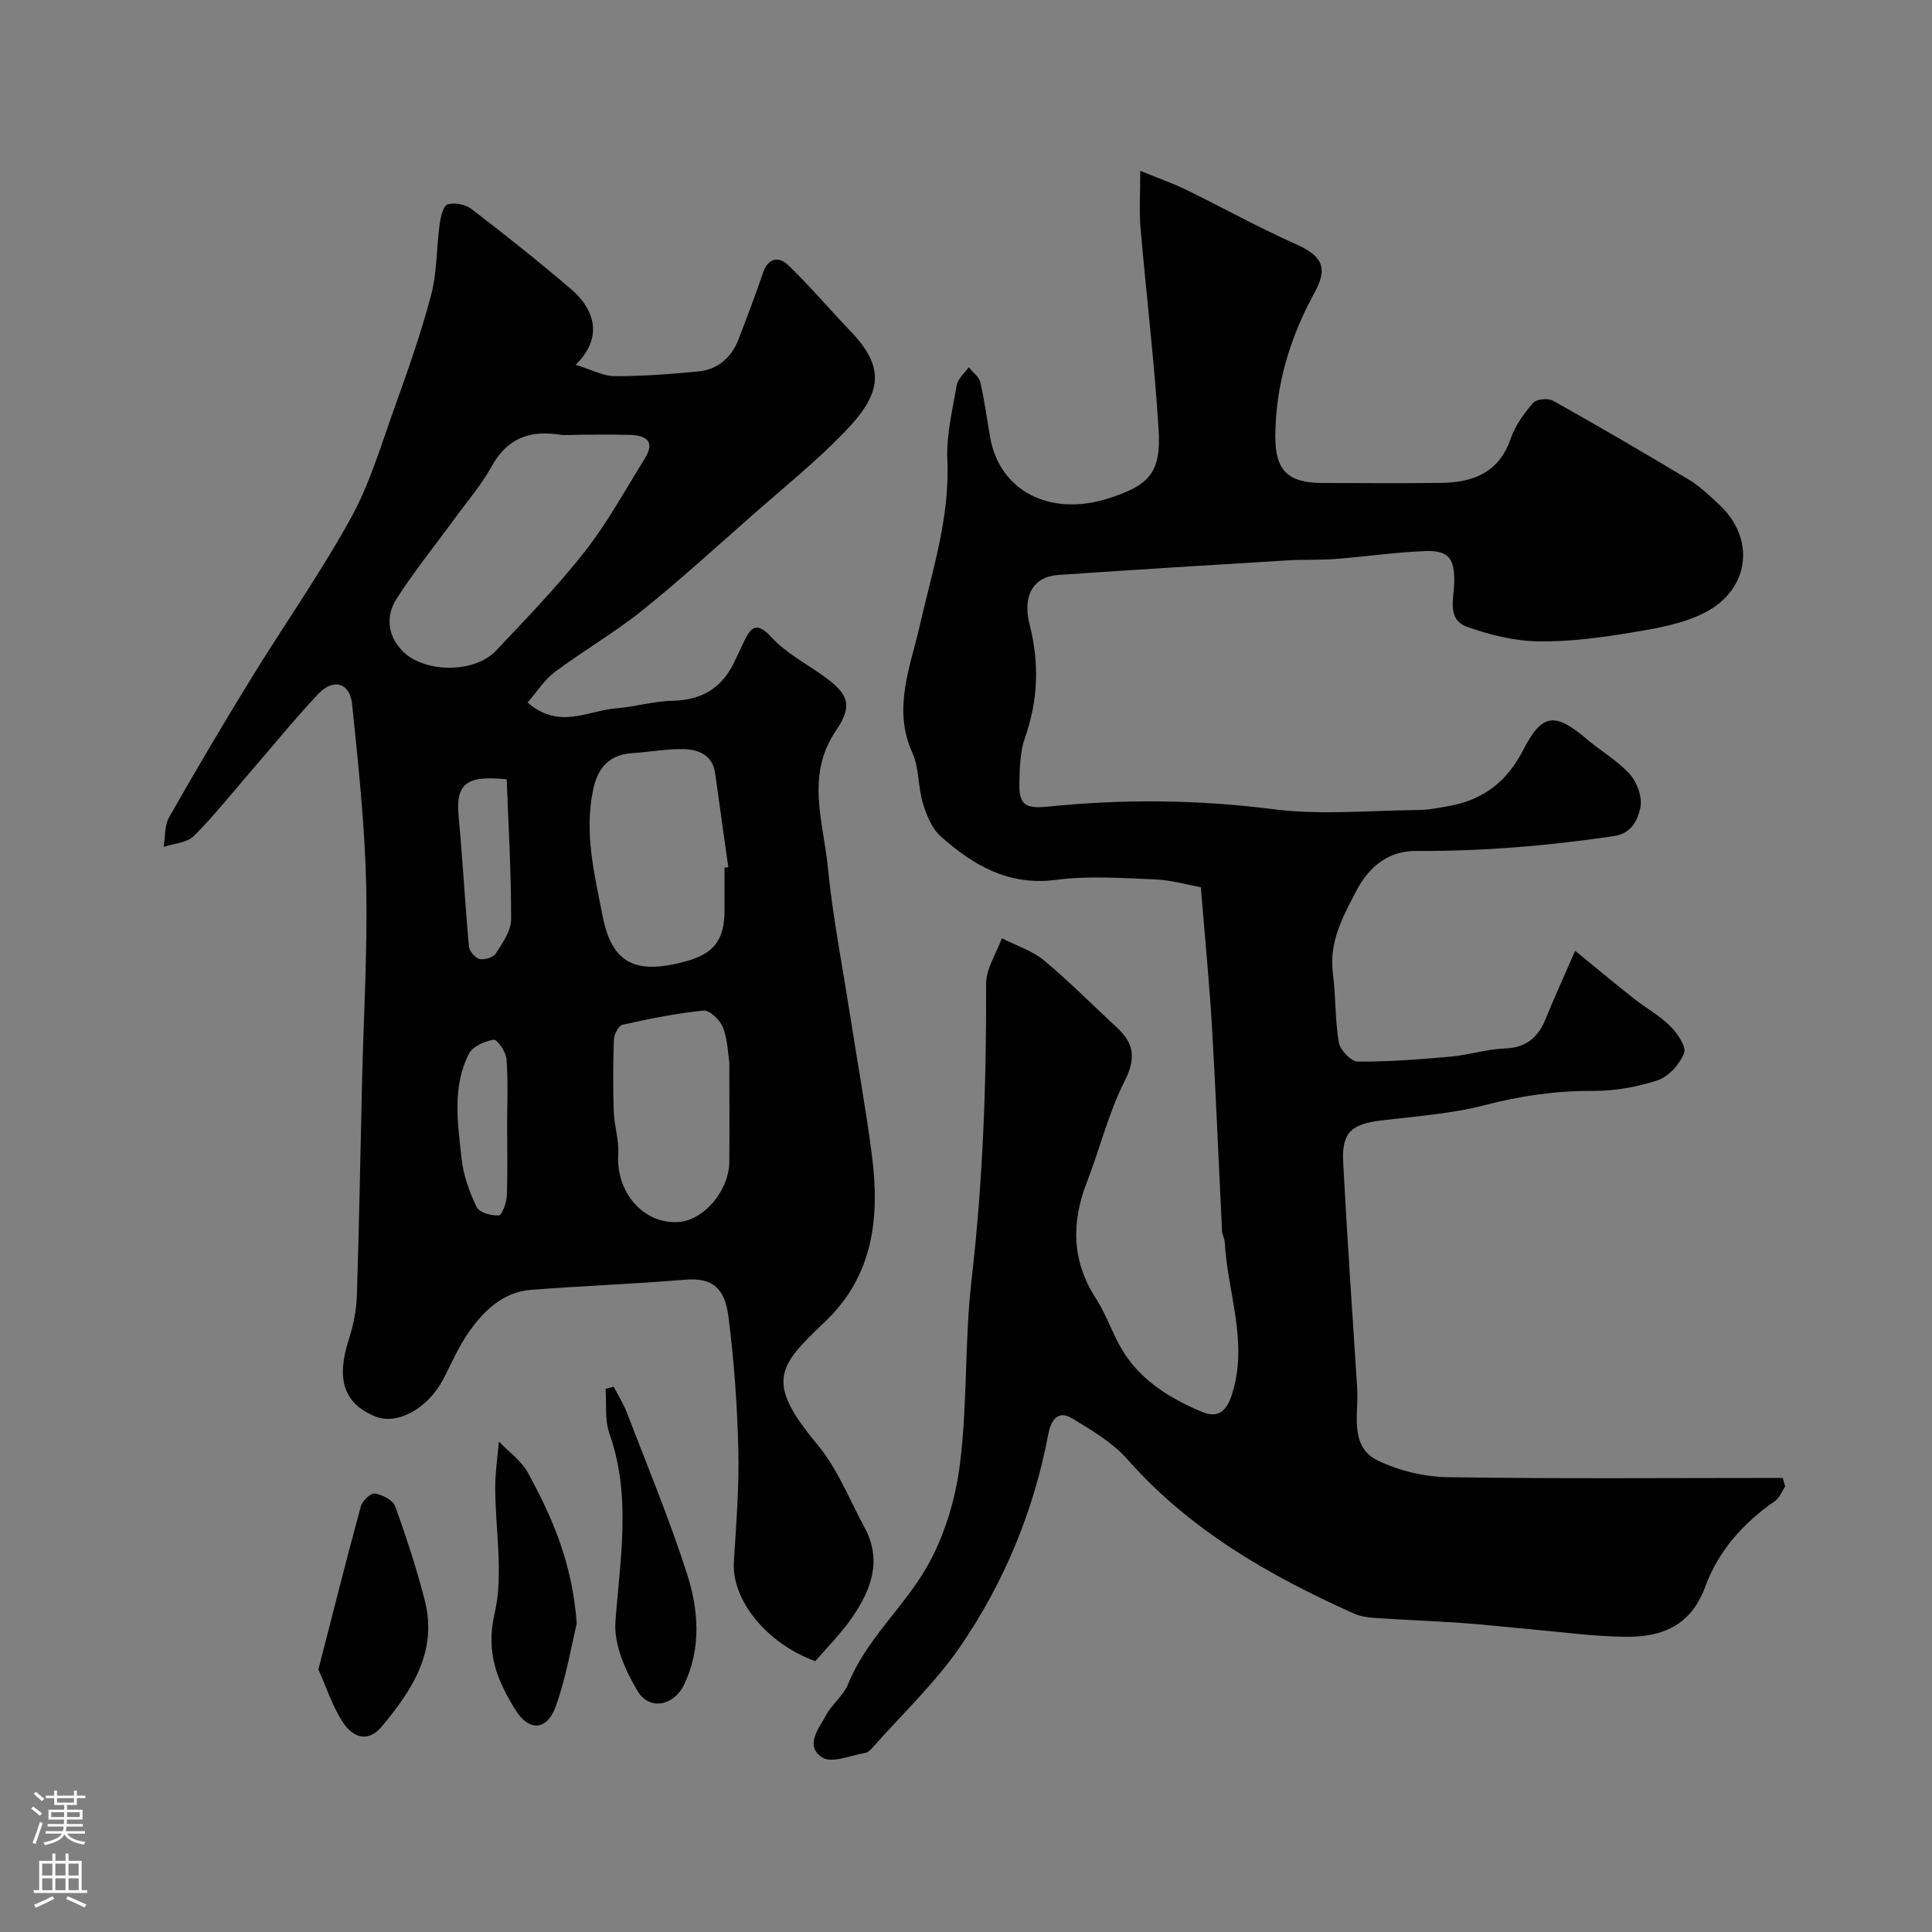 <svg enable-background="new 0 0 400 400" viewBox="0 0 400 400" xmlns="http://www.w3.org/2000/svg"><rect x="0" y="0" width="400" height="400" fill="#808080" stroke="none"/><g fill="#010000"><path d="m369.6 307.74c-.7 1.04-1.17 2.4-2.13 3.05-6.56 4.5-11.73 10.39-14.41 17.7-2.96 8.09-8.93 10.44-16.33 10.39-6.72-.05-13.44-1-20.15-1.59-4.59-.4-9.16-.94-13.75-1.26-6.09-.42-12.2-.65-18.3-1.06-1.43-.1-2.95-.33-4.24-.91-17.52-7.86-33.94-17.26-46.9-31.95-3.07-3.47-7.36-5.99-11.39-8.44-3.16-1.92-4.47.67-4.97 3.29-3.01 15.91-9.12 30.65-18.2 43.9-5.18 7.56-12.01 13.98-18.12 20.9-.43.48-.99 1.07-1.57 1.16-3.01.5-6.9 2.21-8.87.96-3.77-2.39-.74-6.02.79-8.82 1.24-2.28 3.58-4.03 4.53-6.38 3.72-9.21 11.36-15.74 16.17-24.02 3.71-6.4 6.05-14.11 6.98-21.49 1.59-12.59.95-25.44 2.4-38.06 2.36-20.44 3.11-40.88 3.02-61.42-.01-3.14 2.12-6.28 3.26-9.43 2.95 1.5 6.28 2.55 8.76 4.61 5.27 4.37 10.09 9.28 15.12 13.93 3.58 3.31 3.88 6.42 1.52 11.08-3.33 6.58-5.1 13.95-7.79 20.87-3.26 8.38-3.14 16.32 1.86 24.07 1.85 2.87 3.05 6.15 4.63 9.21 3.72 7.2 10.14 11.25 17.28 14.26 3.32 1.4 5.13.01 6.3-3.71 3.38-10.73-.95-20.93-1.53-31.37-.04-.8-.52-1.58-.56-2.38-.7-14.01-1.25-28.04-2.07-42.04-.55-9.37-1.48-18.72-2.32-29.11-2.94-.52-6.19-1.48-9.47-1.61-6.82-.26-13.76-.8-20.47.09-9.83 1.31-17.13-3-23.87-8.95-1.85-1.63-2.97-4.41-3.73-6.88-1.04-3.39-.75-7.29-2.18-10.45-4.15-9.16-.4-17.84 1.53-26.36 2.58-11.34 6.24-22.34 5.71-34.25-.23-5.15 1.05-10.4 1.95-15.56.23-1.33 1.62-2.46 2.48-3.68.83 1.04 2.13 1.98 2.4 3.15.89 3.79 1.36 7.68 2.06 11.52 1.99 10.94 12.33 16.28 24.25 12.55 8.73-2.74 11.17-5.41 10.59-14.47-.87-13.91-2.55-27.78-3.74-41.68-.3-3.52-.05-7.1-.05-11.74 4.02 1.65 6.86 2.64 9.55 3.95 7.53 3.68 14.87 7.77 22.52 11.17 5.7 2.53 6.86 4.93 3.94 10.26-5.02 9.17-7.98 18.97-8.05 29.48-.05 7.24 2.63 9.77 9.83 9.78 8.17.01 16.33.08 24.5-.02 6.63-.08 11.98-2.12 14.41-9.18.93-2.7 2.75-5.21 4.64-7.39.69-.79 3.1-1.02 4.13-.44 9.5 5.32 18.91 10.81 28.25 16.42 2.23 1.34 4.13 3.24 6.07 5.02 7.61 6.97 6.51 17.59-2.9 22.42-4.49 2.31-9.82 3.24-14.89 4.08-6.47 1.07-13.07 1.98-19.6 1.88-4.92-.07-9.99-1.35-14.68-2.99-4.32-1.51-2.77-5.91-2.71-9.19.08-4.86-1.09-6.71-5.99-6.52-6.22.24-12.42 1.16-18.64 1.64-3.31.25-6.65.09-9.96.29-15.8.96-31.6 1.93-47.39 3.02-5.15.35-7.47 4.26-5.95 10.23 2.04 7.97 1.8 15.69-.96 23.49-1.01 2.86-1.07 6.12-1.15 9.22-.14 4.77 1.32 5.49 6.04 5.01 15.48-1.57 30.9-1.45 46.44.54 9.83 1.26 19.96.28 29.96.18 2.27-.02 4.56-.47 6.81-.89 6.87-1.3 11.74-5.08 14.98-11.39 3.98-7.78 6.6-8.06 13.33-2.34 2.93 2.49 6.39 4.45 8.9 7.28 1.49 1.68 2.57 4.81 2.1 6.88-.56 2.44-1.66 5.29-5.51 5.86-13.57 2.01-27.15 3.14-40.89 3.07-5.42-.03-9.58 2.82-12.53 8.5-2.87 5.53-5.54 10.51-4.71 16.92.61 4.73.42 9.58 1.23 14.27.27 1.55 2.54 3.91 3.9 3.92 6.42.05 12.86-.46 19.27-1.03 3.72-.33 7.37-1.54 11.08-1.67 4.44-.15 6.96-2.2 8.55-6.12 1.81-4.46 3.82-8.85 6.12-14.11 4.69 3.82 8.42 6.94 12.24 9.95 2.44 1.92 5.24 3.44 7.41 5.61 1.48 1.48 3.42 4.24 2.91 5.58-.88 2.3-3.18 4.89-5.46 5.65-4.28 1.42-8.96 2.24-13.47 2.21-7.65-.05-14.95 1.03-22.36 2.95-6.91 1.79-14.18 2.3-21.31 3.15-6.28.75-8.32 2.49-7.99 8.7.82 15.65 1.92 31.28 2.91 46.91.02.33.02.67.03 1 .05 5.06-1.37 11.1 4.22 13.81 4.4 2.14 9.67 3.38 14.57 3.46 23.09.35 46.19.15 69.28.15.15.59.33 1.17.5 1.75z"/><path d="m119.17 75.53c3.4 1.04 5.74 2.34 8.08 2.35 5.76.01 11.54-.41 17.29-.97 4.08-.4 6.9-2.85 8.37-6.68 1.75-4.55 3.48-9.12 5.06-13.73 1.08-3.15 3.27-3.49 5.25-1.58 4.44 4.29 8.45 9.04 12.74 13.5 7.56 7.85 6.56 13.11-1.15 21.08-5.83 6.03-12.42 11.34-18.74 16.9-7.66 6.74-15.2 13.65-23.16 20.03-5.71 4.58-12.12 8.28-18 12.67-2.21 1.65-3.77 4.16-5.68 6.34 6.52 5.71 12.53 1.66 18.36 1.21 3.9-.3 7.75-1.49 11.64-1.56 5.9-.11 10.07-2.51 12.66-7.75.73-1.46 1.41-2.95 2.1-4.43 1.48-3.15 2.69-4.3 5.79-.92 2.92 3.18 6.99 5.32 10.58 7.87 5.25 3.74 6.35 6.07 2.74 11.37-6.35 9.32-2.62 18.92-1.7 28.35 1 10.22 3 20.34 4.58 30.5 1.51 9.68 3.27 19.33 4.53 29.04 1.67 12.83.37 24.99-9.74 34.57-9.73 9.22-12.38 12.38-1.58 25.34 4.19 5.02 6.7 11.46 9.85 17.31 3.67 6.83 1.24 12.96-2.69 18.65-2.23 3.23-5.07 6.04-7.55 8.94-10.15-3.68-17.35-12.73-16.86-20.55.48-7.76 1.11-15.54.92-23.29-.22-9.21-.88-18.45-2.06-27.59-.71-5.49-3.04-8.04-8.86-7.56-10.66.89-21.37 1.28-32.04 2.11-5.7.45-9.59 4.22-12.7 8.55-2.17 3.02-3.65 6.54-5.38 9.86-3.18 6.15-9.56 9.68-14.16 7.79-6.5-2.67-8.1-7.7-5.44-15.95.94-2.9 1.57-6.01 1.67-9.05.48-14.76.72-29.53 1.07-44.3.32-13.6 1.16-27.21.85-40.8-.29-12.47-1.63-24.93-2.91-37.36-.46-4.5-3.91-5.43-7.08-2.05-4.73 5.04-9.1 10.42-13.62 15.65-3.98 4.6-7.77 9.4-12.06 13.69-1.42 1.42-4.14 1.55-6.27 2.27.36-2.07.18-4.45 1.16-6.17 5.48-9.64 11.11-19.18 16.92-28.63 6.83-11.11 14.36-21.82 20.66-33.22 3.9-7.04 6.23-14.98 8.97-22.63 2.79-7.79 5.57-15.63 7.68-23.62 1.24-4.7 1.09-9.76 1.76-14.63.2-1.49.74-3.84 1.65-4.13 1.44-.45 3.71 0 4.95.95 7.02 5.39 13.95 10.9 20.68 16.65 4.06 3.46 7.23 9.41.87 15.61zm1.02 14.47c-1.5 0-3.02.19-4.48-.03-6.17-.93-10.77.87-13.94 6.62-2.11 3.82-5.03 7.2-7.62 10.76-4.03 5.53-8.36 10.86-12.04 16.61-2.29 3.58-1.9 7.67 1.26 10.86 4.51 4.56 14.88 4.6 19.31-.09 6.33-6.7 12.77-13.36 18.44-20.59 4.66-5.95 8.32-12.69 12.34-19.14 2.41-3.88.06-4.89-3.31-4.97-3.31-.09-6.63-.03-9.96-.03zm29.81 89.64c.26-.04.52-.07.78-.11-.9-6.47-1.82-12.93-2.71-19.4-.51-3.7-3.3-4.92-6.32-5.02-3.57-.13-7.16.59-10.75.81-4.88.3-7.25 3.03-8.21 7.64-1.86 8.93.28 17.43 1.98 26.12 1.91 9.78 6.81 12.27 17.42 9.3 5.77-1.62 7.78-4.59 7.81-10.34.01-3 0-6 0-9zm1 40.31c-.29-1.79-.33-4.68-1.31-7.21-.59-1.53-2.75-3.63-4.01-3.51-5.64.55-11.23 1.69-16.78 2.93-.81.18-1.76 1.96-1.8 3.04-.19 4.99-.2 9.99-.03 14.98.1 2.93 1.12 5.88.93 8.77-.52 7.91 5.25 14.59 12.54 14.05 5.23-.39 10.39-6.47 10.46-12.49.06-6.53 0-13.06 0-20.56zm-46.09-58.59c-8.4-.92-10.58.96-9.96 7.62.84 8.98 1.32 18 2.14 26.99.09.97 1.31 2.38 2.23 2.59 1.02.23 2.84-.35 3.36-1.18 1.37-2.17 3.13-4.67 3.14-7.04.03-9.63-.55-19.26-.91-28.98zm.09 71.85c0-4.65.22-9.32-.13-13.94-.11-1.48-1.96-4.12-2.65-4.01-1.86.3-4.36 1.38-5.13 2.9-3.53 6.94-2.31 14.47-1.52 21.78.37 3.42 1.62 6.87 3.12 9.98.54 1.13 3.03 1.82 4.57 1.72.66-.04 1.6-2.57 1.67-4 .2-4.79.07-9.61.07-14.43z"/><path d="m65.92 345.65c3.04-11.82 5.81-22.84 8.8-33.81.31-1.12 2.07-2.78 2.89-2.63 1.55.27 3.73 1.36 4.2 2.64 2.32 6.39 4.44 12.89 6.13 19.48 2.7 10.51-2.57 18.54-8.88 26.11-2.97 3.57-6.07 2.1-7.94-.67-2.28-3.38-3.54-7.44-5.2-11.12z"/><path d="m119.41 336.13c-1.07 4.39-2.14 11-4.36 17.19-1.78 4.97-5.51 5.23-8.3.75-3.73-5.99-6.24-11.81-4.36-19.92 1.92-8.3.14-17.43.14-26.2 0-3.16.49-6.33.76-9.49 2.05 2.15 4.69 3.99 6.05 6.52 4.89 9.03 9.13 18.37 10.07 31.15z"/><path d="m127.06 287.1c.93 1.81 2.04 3.56 2.76 5.45 4.24 11.06 8.8 22.02 12.42 33.29 2.41 7.5 2.99 15.46-.63 22.99-2.08 4.32-7.11 5.38-9.57 1.33-2.58-4.24-4.97-9.7-4.62-14.42.96-13.08 3.33-26-1.24-38.92-1-2.83-.58-6.17-.81-9.27.55-.14 1.12-.3 1.69-.45z"/></g><path d="m6.44 374.46.42-.45c.65.47 1.27.95 1.85 1.44l-.45.49c-.65-.56-1.25-1.06-1.82-1.48m.93 7.33-.63-.26c.55-1.36 1.05-2.8 1.52-4.33.19.1.38.19.59.27-.46 1.29-.95 2.73-1.48 4.32m-.38-10.38.44-.42c.43.34 1.01.82 1.74 1.44l-.49.49c-.53-.51-1.09-1.01-1.69-1.51m2.5.35h1.72v-1.04h.59v1.04h3.52v-1.04h.59v1.04h1.75v.53h-1.75v1.42h-2.03v.97h3.22v2.03h-3.24c0 .35-.01.66-.03.93h3.32v.53h-3.37c-.03.27-.08.58-.15.94h3.96v.53h-3.71c.67.92 1.93 1.48 3.79 1.68-.13.24-.23.44-.29.59-2.13-.38-3.48-1.08-4.04-2.12-.43.97-1.77 1.72-4.03 2.23-.09-.19-.2-.37-.33-.55 2.1-.42 3.37-1.03 3.81-1.83h-3.36v-.53h3.58c.08-.29.13-.61.16-.94h-3.33v-.53h3.39c.02-.27.04-.58.04-.93h-3.23v-2.03h3.25v-.97h-2.07v-1.42h-1.73zm1.12 3.44v1h2.65c.01-.3.02-.44.01-.4v-.25-.35zm1.19-2h3.52v-.91h-3.52zm4.71 2h-2.63v.59c0 .15-.01.28-.01.4h2.64z" fill="#fbfafc"/><path d="m13.56 383.74h.63v1.52h2.72v6.07h1.13v.6h-11.06v-.6h1.13v-6.07h2.73v-1.52h.63v1.52h2.1v-1.52zm-2.69 8.83.38.56c-1.24.63-2.53 1.25-3.85 1.85-.1-.21-.21-.42-.34-.63 1.36-.55 2.63-1.15 3.81-1.78m-2.13-4.27h2.1v-2.45h-2.1zm0 3.04h2.1v-2.46h-2.1zm2.72-3.04h2.1v-2.45h-2.1zm0 3.04h2.1v-2.46h-2.1zm6.07 3.6c-1.41-.71-2.7-1.3-3.86-1.78l.35-.56c1.45.62 2.75 1.19 3.88 1.72zm-1.25-9.09h-2.1v2.45h2.1zm-2.09 5.49h2.1v-2.45h-2.1z" fill="#fbfafc"/></svg>